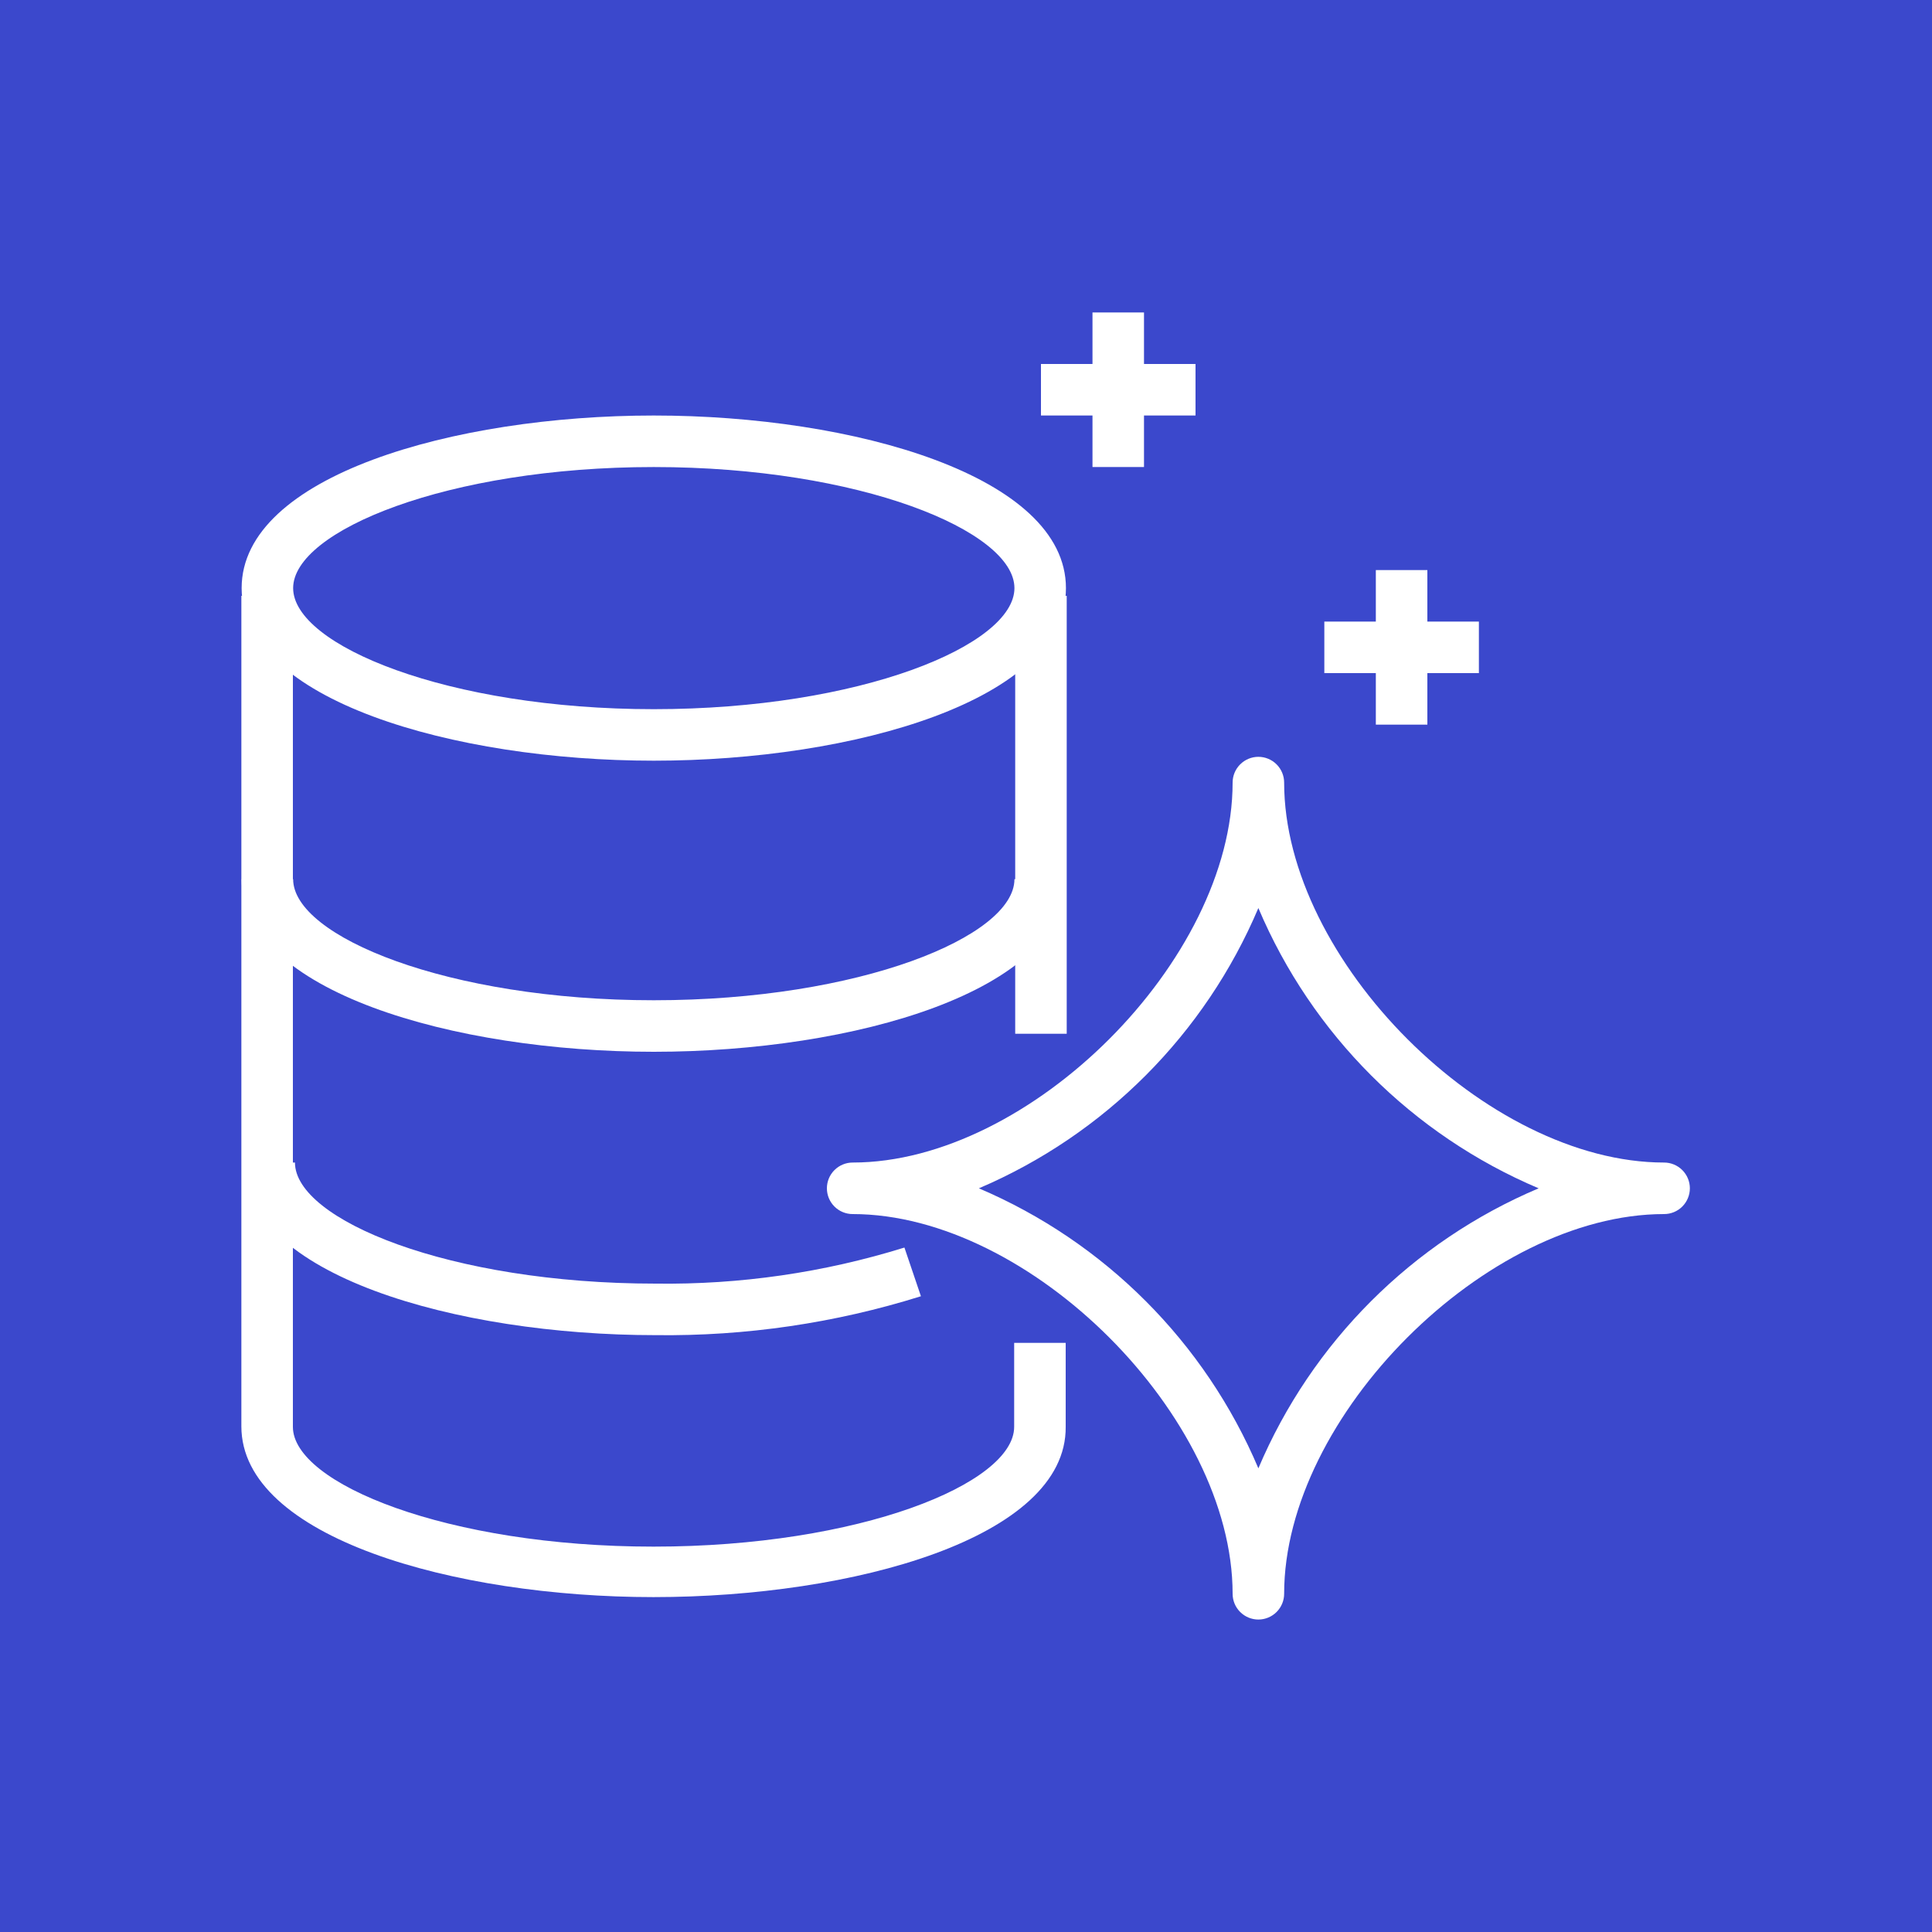 <svg width="100" height="100" viewBox="0 0 100 100" fill="none" xmlns="http://www.w3.org/2000/svg">
<rect x="0" y="0" width="100" height="100" fill="#333333" stroke="none"/>
<g clip-path="url(#clip0_0_1279)">
<path d="M100 0H0V100H100V0Z" fill="#3B48CC"/>
<path d="M33.84 39.373C23.507 39.373 12.507 36.24 12.507 30.44C12.507 24.64 23.48 21.507 33.84 21.507C44.2 21.507 55.173 24.64 55.173 30.44C55.173 36.24 44.16 39.373 33.84 39.373ZM33.84 24.174C23.173 24.174 15.173 27.48 15.173 30.44C15.173 33.4 23.173 36.707 33.84 36.707C44.507 36.707 52.507 33.4 52.507 30.44C52.507 27.48 44.493 24.174 33.84 24.174Z" fill="white"/>
<path d="M55.213 30.84H52.547V53.507H55.213V30.84Z" fill="white"/>
<path d="M33.827 82.666C23.507 82.666 12.493 79.573 12.493 73.826V30.84H15.16V73.853C15.16 76.787 23.16 80.053 33.827 80.053C44.493 80.053 52.493 76.787 52.493 73.853V69.507H55.16V73.853C55.213 79.6 44.16 82.666 33.827 82.666Z" fill="white"/>
<path d="M33.84 54.44C23.52 54.44 12.507 51.307 12.507 45.507H15.173C15.173 48.467 23.173 51.773 33.84 51.773C44.507 51.773 52.507 48.467 52.507 45.507H55.173C55.147 51.307 44.173 54.44 33.84 54.44Z" fill="white"/>
<path d="M33.933 69.107C23.613 69.107 12.6 65.973 12.6 60.173H15.267C15.267 63.133 23.267 66.44 33.933 66.44C38.298 66.499 42.645 65.869 46.813 64.573L47.667 67.093C43.224 68.486 38.589 69.165 33.933 69.107Z" fill="white"/>
<path d="M65.133 83.827C64.78 83.827 64.441 83.686 64.191 83.436C63.94 83.186 63.8 82.847 63.8 82.493C63.8 73.333 53.333 62.84 44.133 62.84C43.78 62.84 43.441 62.7 43.191 62.45C42.94 62.199 42.8 61.86 42.8 61.507C42.8 61.153 42.94 60.814 43.191 60.564C43.441 60.314 43.78 60.173 44.133 60.173C53.32 60.173 63.8 49.693 63.8 40.507C63.8 40.153 63.94 39.814 64.191 39.564C64.441 39.314 64.78 39.173 65.133 39.173C65.487 39.173 65.826 39.314 66.076 39.564C66.326 39.814 66.467 40.153 66.467 40.507C66.467 49.693 76.933 60.173 86.133 60.173C86.487 60.173 86.826 60.314 87.076 60.564C87.326 60.814 87.467 61.153 87.467 61.507C87.467 61.86 87.326 62.199 87.076 62.45C86.826 62.7 86.487 62.84 86.133 62.84C76.933 62.84 66.467 73.307 66.467 82.493C66.467 82.847 66.326 83.186 66.076 83.436C65.826 83.686 65.487 83.827 65.133 83.827ZM50.667 61.507C57.183 64.283 62.369 69.478 65.133 76C67.902 69.468 73.105 64.27 79.64 61.507C73.104 58.738 67.902 53.536 65.133 47C62.369 53.525 57.184 58.725 50.667 61.507Z" fill="white"/>
<path d="M73.88 29.507H71.213V37.507H73.88V29.507Z" fill="white"/>
<path d="M76.547 32.173H68.547V34.84H76.547V32.173Z" fill="white"/>
<path d="M59.213 16.173H56.547V24.173H59.213V16.173Z" fill="white"/>
<path d="M61.88 18.84H53.88V21.506H61.88V18.84Z" fill="white"/>
</g>
<defs>
<clipPath id="clip0_0_1279">
<rect width="100" height="100" fill="white"/>
</clipPath>
</defs>
</svg>